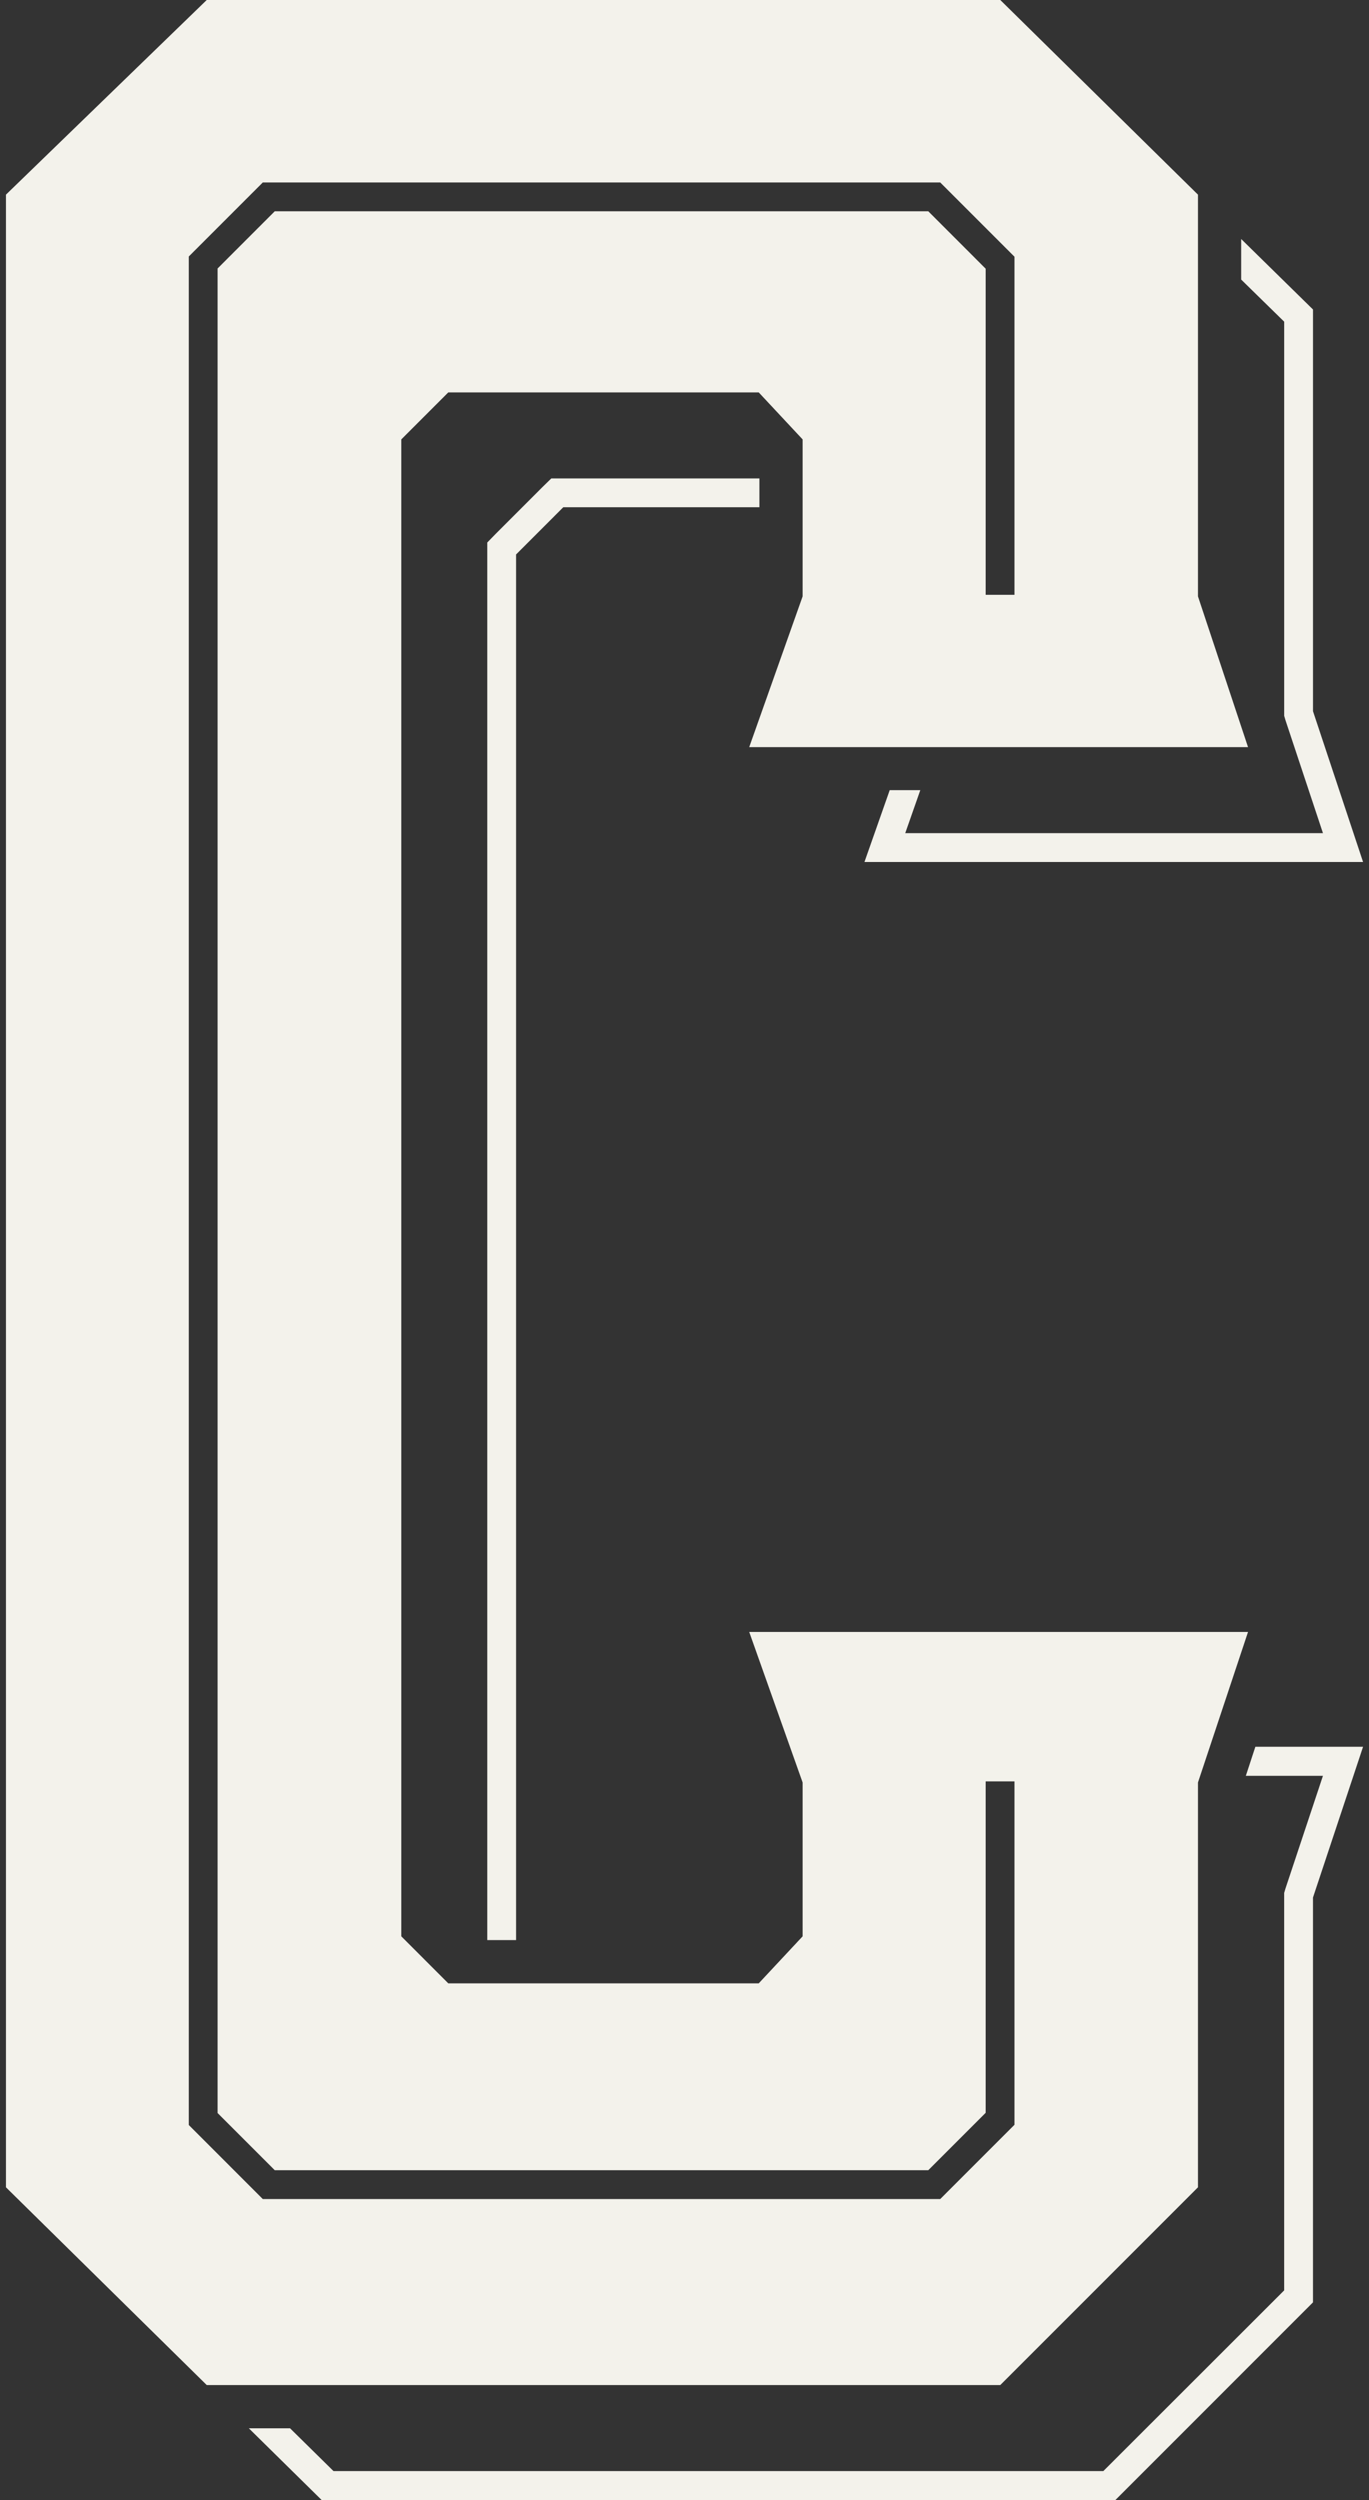 <svg width="92" height="168" viewBox="0 0 92 168" fill="none" xmlns="http://www.w3.org/2000/svg">
<rect x="0" y="0" width="92" height="168" fill="#333333" stroke="none"/>
<g clip-path="url(#clip0_1041_45376)">
<path d="M34.682 37.258L37.854 34.085H51.034V32.148H37.854H37.05L36.469 32.715L33.312 35.873L32.746 36.454V37.258V130.368H34.682V37.258Z" fill="#F3F2EB"/>
<path d="M83.41 16.06V18.786L86.3 21.616V47.791V48.104L86.389 48.402L88.906 55.985H60.834L61.847 53.095H59.791L58.094 57.922H91.601L88.236 47.791V20.797L83.41 16.06Z" fill="#F3F2EB"/>
<path d="M83.723 119.33H88.905L86.388 126.898L86.299 127.196V127.509V153.907L74.147 166.049H22.412L19.493 163.174H16.723L21.622 168H74.951L88.235 154.712V127.509L91.601 117.378H84.363L83.723 119.33Z" fill="#F3F2EB"/>
<path d="M53.938 119.777V130.115L50.989 133.274H30.125L26.968 130.115V29.527L30.125 26.369H50.989L53.938 29.527V40.075L50.349 50.205H83.871L80.506 40.075V13.08L67.222 0H13.893L0.4 13.08V146.98L13.893 160.268H67.222L80.506 146.98V119.777L83.871 109.661H50.349L53.938 119.777ZM66.239 141.974V119.702H68.175V142.778L63.186 147.769H17.66L12.687 142.793V17.236L17.66 12.261H63.186L68.175 17.251V39.97H66.239V18.056L62.382 14.197H18.465L14.623 18.041V141.989L18.465 145.832H62.382L66.239 141.974Z" fill="#F3F2EB"/>
</g>
<defs>
<clipPath id="clip0_1041_45376">
<rect width="91.2" height="168" fill="white" transform="translate(0.4)"/>
</clipPath>
</defs>
</svg>
